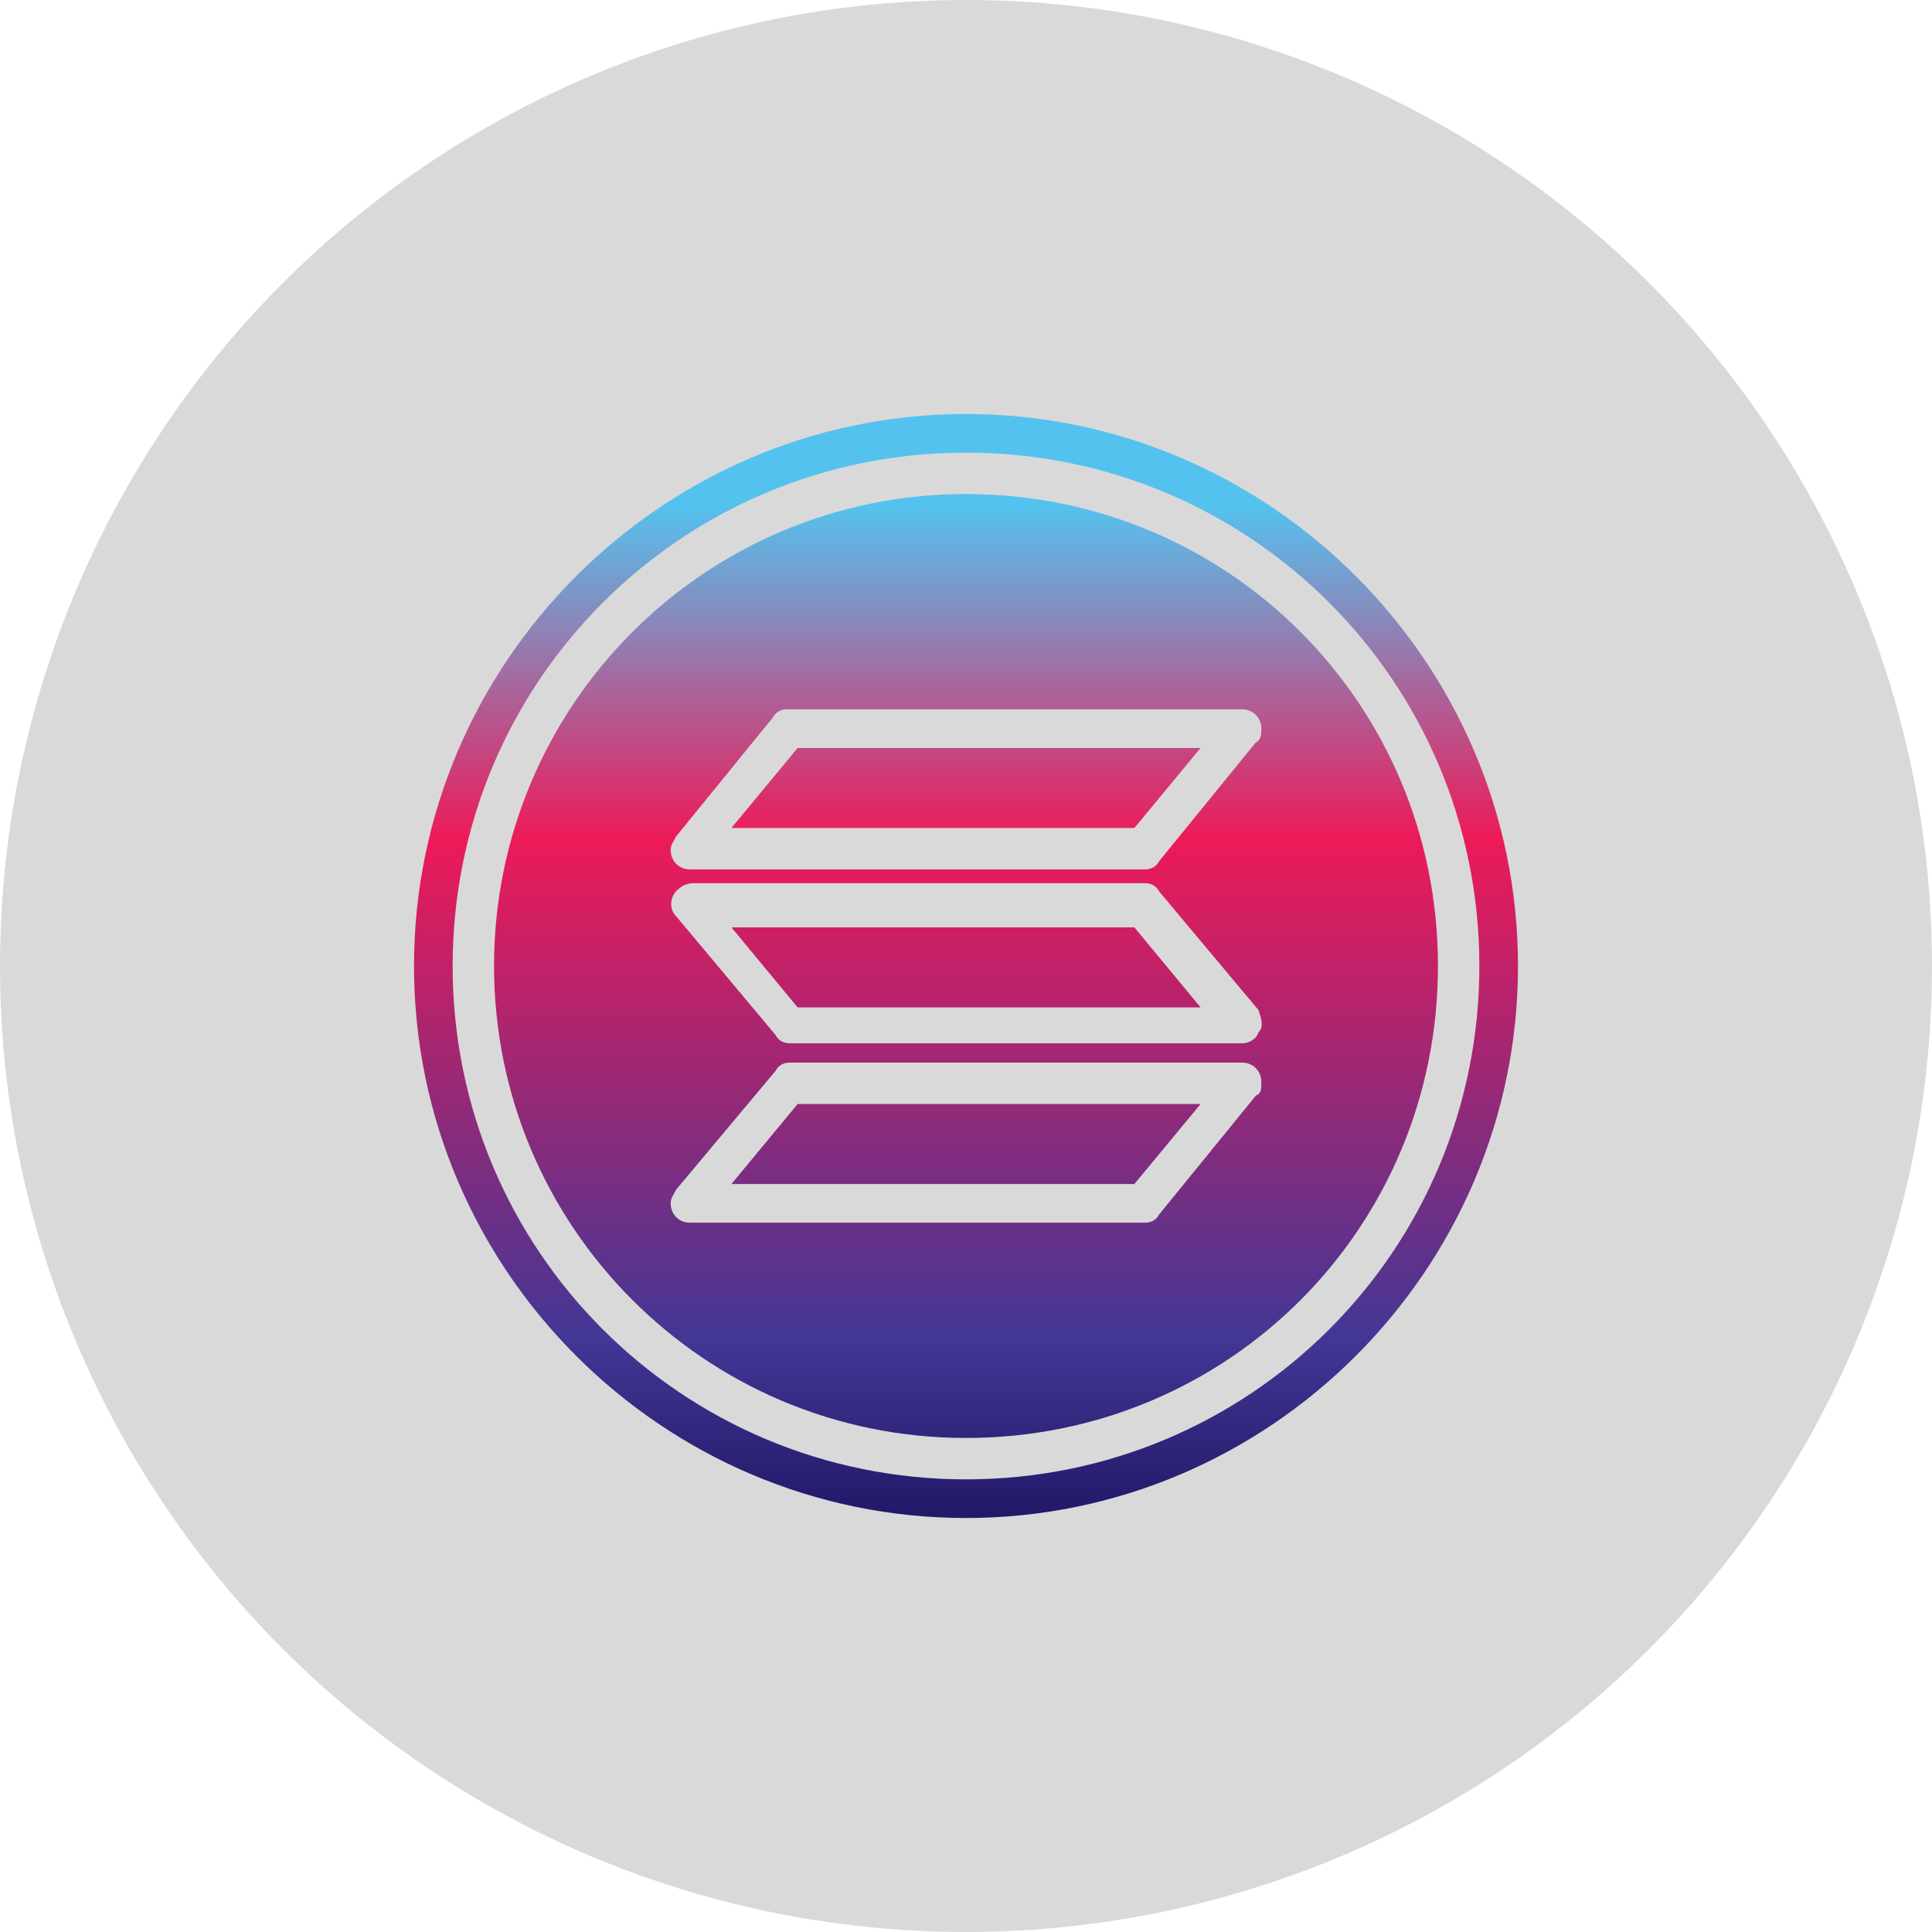 <svg xmlns="http://www.w3.org/2000/svg" xmlns:xlink="http://www.w3.org/1999/xlink" id="Layer_1" x="0px" y="0px" width="70px" height="70px" viewBox="0 0 70 70" style="enable-background:new 0 0 70 70;" xml:space="preserve"><style type="text/css">	.st0{fill:#D9D9D9;}	.st1{fill:url(#SVGID_1_);}	.st2{fill:url(#SVGID_00000065072530851746731600000008863490823288227244_);}	.st3{fill:url(#SVGID_00000078033123754500269960000002252621604324090541_);}	.st4{fill:url(#SVGID_00000143595549354222071640000007171299494802254767_);}	.st5{fill:url(#SVGID_00000111910644428361854320000008916803325881882044_);}</style><circle class="st0" cx="35" cy="35" r="35"></circle><g id="Layer_36">	<g>					<linearGradient id="SVGID_1_" gradientUnits="userSpaceOnUse" x1="-804.125" y1="505.969" x2="-804.125" y2="510.715" gradientTransform="matrix(8 0 0 -8 6468 4104)">			<stop offset="0" style="stop-color:#1A125F"></stop>			<stop offset="0.205" style="stop-color:#423795"></stop>			<stop offset="0.681" style="stop-color:#ED1A58"></stop>			<stop offset="1" style="stop-color:#54C2EF"></stop>		</linearGradient>		<path class="st1" d="M26.5,30h14.6l2.4-2.9H28.9L26.5,30z"></path>					<linearGradient id="SVGID_00000117639908699632786920000018089478389096343965_" gradientUnits="userSpaceOnUse" x1="-804.125" y1="505.969" x2="-804.125" y2="510.715" gradientTransform="matrix(8 0 0 -8 6468 4104)">			<stop offset="0" style="stop-color:#1A125F"></stop>			<stop offset="0.205" style="stop-color:#423795"></stop>			<stop offset="0.681" style="stop-color:#ED1A58"></stop>			<stop offset="1" style="stop-color:#54C2EF"></stop>		</linearGradient>		<path style="fill:url(#SVGID_00000117639908699632786920000018089478389096343965_);" d="M26.5,33.6l2.4,2.9h14.6l-2.4-2.9H26.5z"></path>					<linearGradient id="SVGID_00000019671268921872815110000014105430229243820974_" gradientUnits="userSpaceOnUse" x1="-804.125" y1="505.969" x2="-804.125" y2="510.715" gradientTransform="matrix(8 0 0 -8 6468 4104)">			<stop offset="0" style="stop-color:#1A125F"></stop>			<stop offset="0.205" style="stop-color:#423795"></stop>			<stop offset="0.681" style="stop-color:#ED1A58"></stop>			<stop offset="1" style="stop-color:#54C2EF"></stop>		</linearGradient>		<path style="fill:url(#SVGID_00000019671268921872815110000014105430229243820974_);" d="M26.5,42.9h14.6l2.4-2.9H28.9L26.5,42.9z   "></path>	</g>			<linearGradient id="SVGID_00000095314031319358910090000012329793799635436476_" gradientUnits="userSpaceOnUse" x1="-804.125" y1="505.969" x2="-804.125" y2="510.715" gradientTransform="matrix(8 0 0 -8 6468 4104)">		<stop offset="0" style="stop-color:#1A125F"></stop>		<stop offset="0.205" style="stop-color:#423795"></stop>		<stop offset="0.681" style="stop-color:#ED1A58"></stop>		<stop offset="1" style="stop-color:#54C2EF"></stop>	</linearGradient>	<path style="fill:url(#SVGID_00000095314031319358910090000012329793799635436476_);" d="M35,15c-11,0-20,9-20,20s9,20,20,20  s20-9,20-20C55,24,46,15,35,15z M35,53.6c-10.3,0-18.6-8.3-18.6-18.6S24.7,16.4,35,16.4S53.6,24.7,53.6,35  C53.6,45.3,45.3,53.6,35,53.6z"></path>			<linearGradient id="SVGID_00000024686254670642155590000007907007543790360969_" gradientUnits="userSpaceOnUse" x1="-804.125" y1="505.969" x2="-804.125" y2="510.715" gradientTransform="matrix(8 0 0 -8 6468 4104)">		<stop offset="0" style="stop-color:#1A125F"></stop>		<stop offset="0.205" style="stop-color:#423795"></stop>		<stop offset="0.681" style="stop-color:#ED1A58"></stop>		<stop offset="1" style="stop-color:#54C2EF"></stop>	</linearGradient>	<path style="fill:url(#SVGID_00000024686254670642155590000007907007543790360969_);" d="M35,17.9c-9.5,0-17.1,7.7-17.1,17.1  S25.5,52.1,35,52.1S52.1,44.5,52.1,35C52.1,25.5,44.5,17.9,35,17.9z M45.5,39.7L42,44c-0.1,0.2-0.3,0.3-0.5,0.3H25  c-0.4,0-0.7-0.3-0.7-0.7c0-0.2,0.1-0.3,0.2-0.5l3.6-4.3c0.1-0.2,0.3-0.3,0.5-0.3H45c0.4,0,0.7,0.3,0.7,0.7  C45.7,39.5,45.7,39.6,45.5,39.7z M45.6,37.4c-0.1,0.3-0.4,0.4-0.6,0.4H28.6c-0.2,0-0.4-0.1-0.5-0.3l-3.6-4.3  c-0.3-0.3-0.2-0.8,0.1-1c0.1-0.1,0.3-0.2,0.5-0.2h16.4c0.2,0,0.4,0.1,0.5,0.3l3.6,4.3C45.7,36.9,45.8,37.2,45.6,37.4L45.6,37.4z   M45.5,26.9L42,31.2c-0.1,0.2-0.3,0.3-0.5,0.3H25c-0.4,0-0.7-0.3-0.7-0.7c0-0.2,0.1-0.3,0.2-0.5L28,26c0.1-0.2,0.3-0.3,0.5-0.3H45  c0.4,0,0.7,0.3,0.7,0.7C45.7,26.6,45.7,26.8,45.5,26.9z"></path></g></svg>